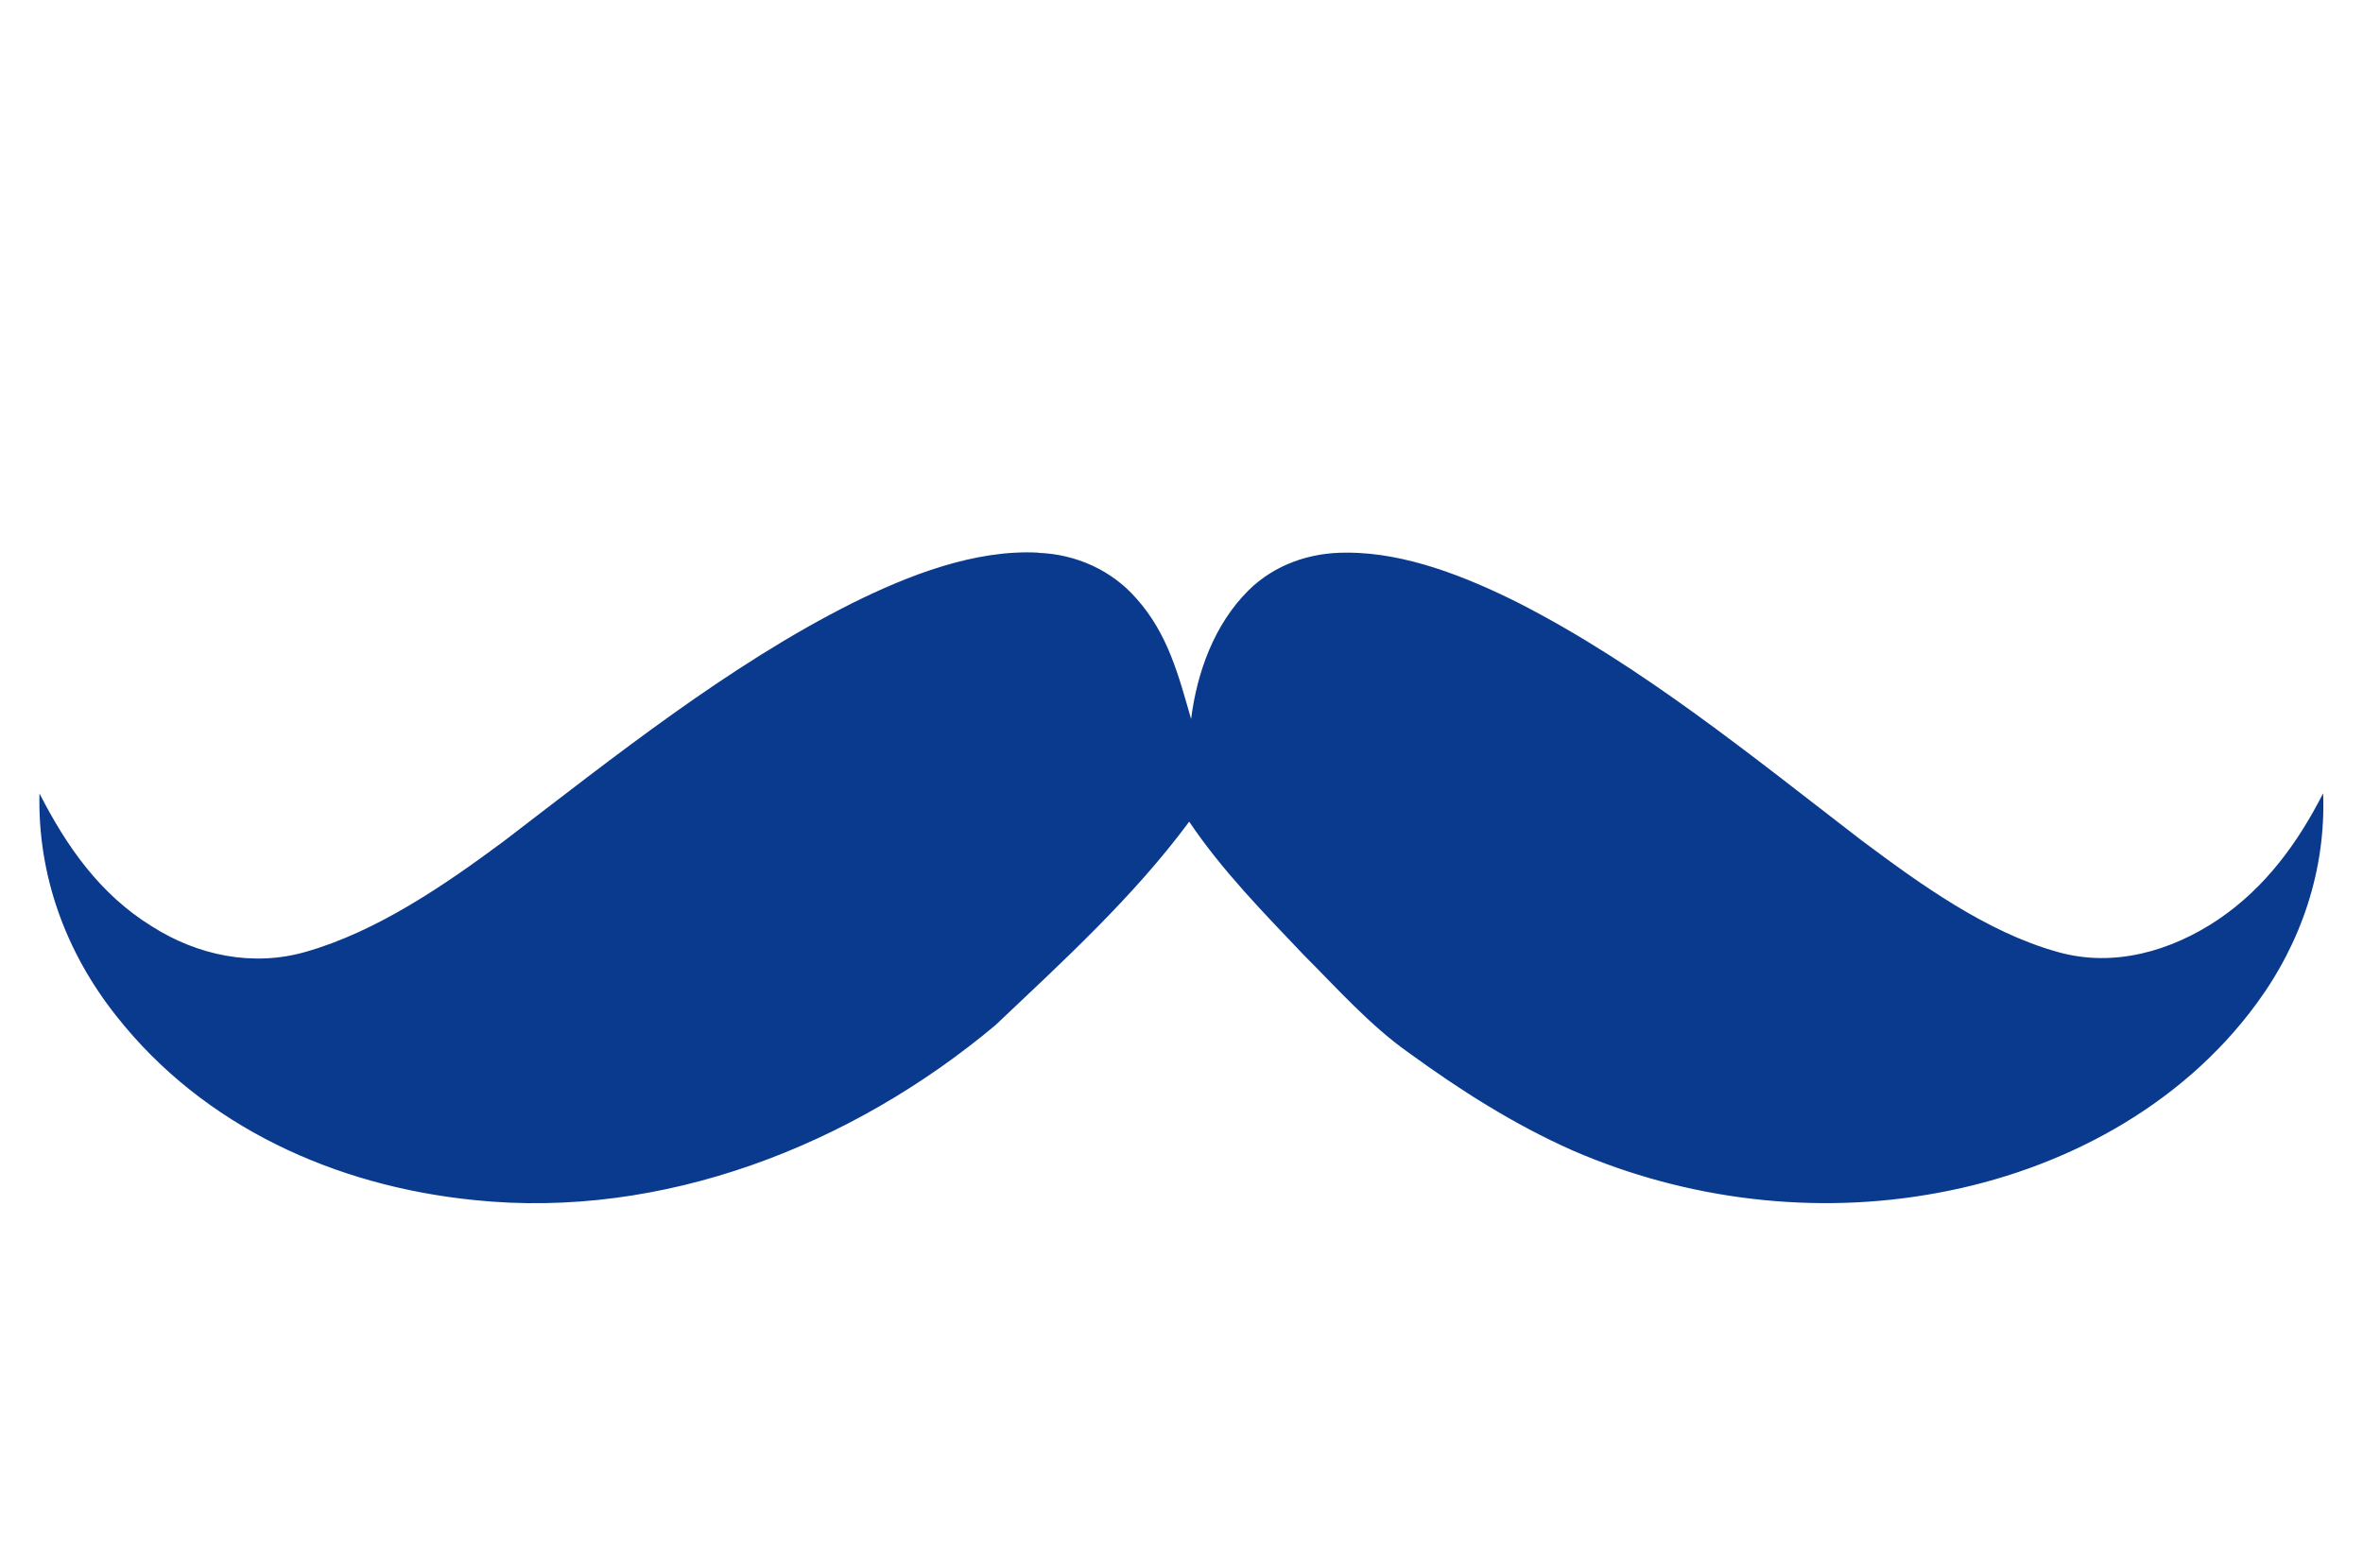 <svg xmlns="http://www.w3.org/2000/svg" xmlns:xlink="http://www.w3.org/1999/xlink" viewBox="0 0 1257 834"><defs><style>      .st0 {        mask: url(#mask);      }      .st1 {        filter: url(#luminosity-invert);      }      .st2 {        mix-blend-mode: multiply;        opacity: .7;      }      .st3 {        isolation: isolate;      }      .st4 {        fill: #101820;      }      .st5 {        fill: #fff;      }      .st6 {        fill: #0a3a8e;      }    </style><filter id="luminosity-invert" x="18.7" y="291.8" width="1219.2" height="350.4" color-interpolation-filters="sRGB" filterUnits="userSpaceOnUse"></filter><mask id="mask" x="18.7" y="291.8" width="1219.2" height="350.4" maskUnits="userSpaceOnUse"><g class="st1"><image width="5080" height="1460" transform="translate(18.7 291.8) scale(.2)"></image></g></mask></defs><g class="st3"><g id="Calque_1"><path class="st6" d="M-610.8,151.8c15.2,10.1,26.2,25.6,31.4,43.1,11.6-2,23.2-1.9,34.4,2.1,12.4,4.4,22.8,13.5,29.1,25,12.2,22,10.2,51.5-6.4,70.8-11.7,13.7-28.4,20.4-46,22.2v78.3c-25.2-13.7-55.2-19.2-83.6-18.7-27.7.6-56.5,6.8-80.1,21.9-1-28.5-.5-57.3-.4-85.8-19.9-1-40.4-6-56.1-18.8-11-8.9-18.8-21.5-21.5-35.4-3.6-18.1.9-37.5,12.2-52.1,8-10.2,19.3-17.7,32.1-20.6,12.6-2.9,25-1.2,37.3,2.5,6.6-15.4,17.8-28.7,32.5-37.1,26.1-15.2,60.2-14,85.3,2.8l-.2-.2Z"></path><path class="st4" d="M-497.8,242.6c3.2,6,6.4,11.9,9.1,18.1,10.8,24.2,16,50.8,15.3,77.3-.7,32.8-10.9,65.2-28.7,92.8-5-.3-7.8,1.2-11.7,4,16.6-22.9,27.6-49.7,31.4-77.7,4.3-31.4,0-63.8-12.8-92.8-1-2.4-2.5-4.5-2.2-7.2.2-4.8,0-9.6-.3-14.5h-.1Z"></path><path class="st4" d="M-818.7,266.2c1.3,3.4,2.7,6.7,4.2,10-7.9,22.7-11.1,46.9-9.1,70.8,2.3,31.2,13.6,61.6,32,86.9-3.8-2.2-6.7-3.4-11.2-3.1-21.9-33.9-31.9-74.6-28-114.8,1.5-17.2,5.9-33.8,12.1-49.8Z"></path><path class="st4" d="M-671,410.4c4.9.2,9.5,2.2,12.7,5.9,4,4.5,5.4,9.9,7.1,15.6.8-6.1,3-12.2,7.4-16.6,3.4-3.4,8-5,12.8-4.9,7.6,0,15.5,3.1,22.2,6.5,16,8.2,30.3,19.9,44.3,30.7,7.6,5.7,16.3,12,25.5,14.5,7.3,2.1,14.7,0,20.8-4.2,6.1-4.1,10.3-9.9,13.6-16.3.4,9.9-2.8,19.3-8.6,27.3-9.8,13.3-25.2,21.5-41.3,24.5-15.9,3-32.5.9-47.3-5.5-7.6-3.4-14.5-7.8-21.3-12.7-4.9-3.5-9.2-8.3-13.5-12.6-5.2-5.5-10.7-11-14.9-17.3-7.2,9.7-16.3,18.1-25.1,26.3-18.6,15.6-43.1,25.2-67.5,22.7-17.9-1.8-35-9.5-46.3-23.8-6.6-8.3-10.2-18.2-10-28.8,3.5,6.9,7.8,13.1,14.6,17.2,5.9,3.8,13.1,5.2,19.9,3.3,9.3-2.6,18-8.6,25.7-14.3,14.2-10.8,29.1-22.8,45.1-30.8,7.3-3.6,15.9-7,24.1-6.5v-.2Z"></path><g><path class="st6" d="M552.3,294.1c20,.7,39.1,9.2,52.3,24.4,16.6,18.6,22.3,40.6,29,64,3.2-25,12.3-50.2,30.4-68.3,14-13.9,33-20.4,52.5-20.2,31.2-.1,63.6,12.9,91.2,26.7,65.6,33.5,124.3,81.6,182.1,126,31.1,23.3,66.9,49.2,104.7,59.7,29.8,8.5,60.5-.4,85.6-17.3,24.9-16.9,42.2-40.6,55.7-67.1,1.5,40.6-11.5,79.4-35.5,112-40.2,54.8-103.5,88.5-169.6,100.6-65.2,12.1-133.4,3.8-194.2-22.6-31.3-13.9-59.7-32-87.3-52.1-20.3-14.3-37.8-34-55.4-51.6-21.4-22.5-43.8-45.3-61.2-71.2-29.5,39.9-67.1,74.2-103,108.2-76.3,64-177,103.6-277.4,93.1-73.7-7.4-143.9-39-190.3-97.9-27-34-41.9-74.9-40.9-118.4,14.5,28.3,32.2,53.7,59.8,70.7,24.3,15.5,53.7,21.6,81.7,13.6,38-10.8,74-35.5,105.5-58.9,58.2-44.5,119.5-93.6,185.3-126.6,29.8-14.8,65.3-28.7,99.1-26.9h0Z"></path><g class="st0"><g class="st2"><path d="M552.3,294.1c20,.7,39.1,9.2,52.3,24.4,16.6,18.6,22.3,40.6,29,64,3.2-25,12.3-50.2,30.4-68.3,14-13.9,33-20.4,52.5-20.2,31.2-.1,63.6,12.9,91.2,26.7,65.6,33.5,124.3,81.6,182.1,126,31.1,23.3,66.9,49.2,104.7,59.7,29.8,8.5,60.5-.4,85.6-17.3,24.9-16.9,42.2-40.6,55.7-67.1,1.5,40.6-11.5,79.4-35.5,112-40.2,54.8-103.5,88.5-169.6,100.6-65.2,12.1-133.4,3.8-194.2-22.6-31.3-13.9-59.7-32-87.3-52.1-20.3-14.3-37.8-34-55.4-51.6-21.4-22.5-43.8-45.3-61.2-71.2-29.5,39.9-67.1,74.2-103,108.2-76.3,64-177,103.6-277.4,93.1-73.7-7.4-143.9-39-190.3-97.9-27-34-41.9-74.9-40.9-118.4,14.5,28.3,32.2,53.7,59.8,70.7,24.3,15.5,53.7,21.6,81.7,13.6,38-10.8,74-35.5,105.5-58.9,58.2-44.5,119.5-93.6,185.3-126.6,29.8-14.8,65.3-28.7,99.1-26.9h0Z"></path></g></g></g><path class="st4" d="M-700.2,498.4c30.1,8.4,62.1,9,92.3.7,1.5-.3,3.2-1.1,4.8-.4,3.5,1.2,6.9,2.5,10.5,3.4-38,13.8-81.8,13.7-119.7,0,4.2-.9,8.1-2.8,12.2-3.7h0Z"></path><g><path class="st6" d="M1971.9,140.5c24.3,16.1,41.6,40.8,50,68.6,18.4-3.2,37-3.1,54.7,3.3,19.8,6.9,36.3,21.5,46.3,39.8,19.5,35.1,16.2,82-10.2,112.7-18.6,21.8-45.2,32.5-73.3,35.3v124.6c-40.1-21.8-87.9-30.5-133.2-29.8-44.1.9-90,10.9-127.6,34.8-1.6-45.4-.8-91.2-.6-136.6-31.7-1.7-64.3-9.6-89.3-30-17.6-14.1-29.9-34.3-34.2-56.4-5.7-28.8,1.5-59.8,19.5-82.9,12.8-16.3,30.8-28.2,51-32.8,20.1-4.6,39.9-2,59.3,4,10.6-24.6,28.4-45.7,51.7-59.1,41.5-24.1,95.9-22.2,135.8,4.5h0Z"></path><path class="st4" d="M2151.8,285.1c5.1,9.5,10.2,18.9,14.5,28.8,17.2,38.6,25.5,80.9,24.3,123.1-1.2,52.3-17.3,103.8-45.6,147.7-7.9-.5-12.5,1.8-18.7,6.3,26.4-36.4,44-79.1,50-123.7,6.8-50,0-101.6-20.5-147.8-1.5-3.8-3.9-7.2-3.6-11.4.3-7.7,0-15.3-.5-23h.1Z"></path><path class="st4" d="M1640.8,322.7c2.1,5.3,4.3,10.7,6.7,15.9-12.5,36.1-17.7,74.6-14.5,112.8,3.7,49.6,21.7,98.1,50.9,138.4-6-3.5-10.7-5.4-17.8-5-34.9-53.9-50.8-118.8-44.5-182.8,2.4-27.3,9.4-53.8,19.2-79.3h0Z"></path><path class="st4" d="M1876,552.3c7.7.3,15.2,3.6,20.3,9.4,6.4,7.2,8.6,15.7,11.2,24.8,1.3-9.7,4.8-19.5,11.8-26.5s12.8-7.9,20.3-7.8c12.1,0,24.6,5,35.3,10.3,25.4,13,48.2,31.6,70.6,48.8,12.1,9,25.9,19.1,40.6,23.2,11.6,3.3,23.5,0,33.2-6.7,9.7-6.5,16.4-15.7,21.6-26,.6,15.7-4.5,30.8-13.8,43.4-15.6,21.3-40.1,34.3-65.7,39-25.3,4.7-51.7,1.5-75.2-8.7-12.1-5.4-23.1-12.4-33.9-20.2-7.8-5.5-14.7-13.2-21.5-20-8.3-8.7-17-17.6-23.7-27.6-11.4,15.4-26,28.8-39.9,41.9-29.6,24.8-68.6,40.2-107.5,36.1-28.5-2.9-55.8-15.1-73.8-37.9-10.5-13.2-16.2-29-15.8-45.9,5.6,11,12.5,20.8,23.2,27.4,9.4,6,20.8,8.4,31.7,5.3,14.7-4.2,28.7-13.8,40.9-22.8,22.5-17.3,46.3-36.3,71.8-49.1,11.6-5.7,25.3-11.1,38.4-10.4h-.1Z"></path><path class="st4" d="M1829.6,692.5c47.9,13.3,98.9,14.3,146.9,1.1,2.5-.5,5.2-1.8,7.6-.6,5.5,2,11,4,16.6,5.4-60.4,21.9-130.2,21.8-190.6,0,6.7-1.5,12.9-4.4,19.5-5.9Z"></path></g><g><path class="st6" d="M3248.9,140.5c24.3,16.1,41.6,40.8,50,68.6,18.4-3.2,37-3.1,54.7,3.3,19.8,6.9,36.3,21.5,46.3,39.8,19.5,35.1,16.2,82-10.2,112.7-18.6,21.8-45.2,32.5-73.3,35.3v124.6c-40.1-21.8-87.9-30.5-133.2-29.8-44.1.9-90,10.9-127.6,34.8-1.6-45.4-.8-91.2-.6-136.6-31.7-1.7-64.3-9.6-89.3-30-17.6-14.1-29.9-34.3-34.2-56.4-5.7-28.8,1.5-59.8,19.5-82.9,12.8-16.3,30.8-28.2,51-32.8,20.1-4.6,39.9-2,59.3,4,10.6-24.6,28.4-45.7,51.7-59.1,41.5-24.1,95.9-22.2,135.8,4.5h.1Z"></path><path class="st5" d="M3428.8,285.1c5.1,9.5,10.2,18.9,14.5,28.8,17.2,38.6,25.5,80.9,24.3,123.1-1.2,52.3-17.3,103.8-45.6,147.7-7.9-.5-12.5,1.8-18.7,6.3,26.4-36.4,44-79.1,50-123.7,6.8-50,0-101.6-20.5-147.8-1.5-3.8-3.9-7.2-3.6-11.4.3-7.7,0-15.3-.5-23h.1Z"></path><path class="st5" d="M2917.8,322.7c2.1,5.3,4.3,10.7,6.7,15.9-12.5,36.1-17.7,74.6-14.5,112.8,3.7,49.6,21.7,98.1,50.9,138.4-6-3.5-10.7-5.4-17.8-5-34.9-53.9-50.8-118.8-44.5-182.8,2.4-27.3,9.4-53.8,19.2-79.3h0Z"></path><path class="st5" d="M3153,552.3c7.7.3,15.2,3.6,20.3,9.4,6.4,7.2,8.6,15.7,11.2,24.8,1.3-9.7,4.8-19.5,11.8-26.5,5.4-5.4,12.8-7.9,20.3-7.8,12.1,0,24.6,5,35.3,10.3,25.4,13,48.2,31.6,70.6,48.8,12.1,9,25.9,19.1,40.6,23.2,11.6,3.3,23.5,0,33.2-6.7,9.7-6.5,16.4-15.7,21.6-26,.6,15.7-4.5,30.8-13.8,43.4-15.6,21.3-40.1,34.3-65.7,39-25.3,4.7-51.7,1.5-75.2-8.7-12.1-5.4-23.1-12.4-33.9-20.2-7.8-5.5-14.7-13.2-21.5-20-8.3-8.7-17-17.6-23.7-27.6-11.4,15.4-26,28.8-39.9,41.9-29.6,24.8-68.6,40.2-107.5,36.1-28.5-2.9-55.8-15.1-73.8-37.9-10.5-13.2-16.2-29-15.8-45.9,5.6,11,12.5,20.8,23.2,27.4,9.4,6,20.8,8.4,31.7,5.3,14.7-4.2,28.7-13.8,40.9-22.8,22.5-17.3,46.3-36.3,71.8-49.1,11.6-5.7,25.3-11.1,38.4-10.4h-.1Z"></path><path class="st5" d="M3106.6,692.5c47.9,13.3,98.9,14.3,146.9,1.1,2.5-.5,5.2-1.8,7.6-.6,5.5,2,11,4,16.6,5.4-60.4,21.9-130.2,21.8-190.6,0,6.7-1.5,12.9-4.4,19.5-5.9Z"></path></g><g><path class="st5" d="M4525.9,140.5c24.3,16.1,41.6,40.8,50,68.6,18.4-3.2,37-3.1,54.7,3.3,19.8,6.9,36.3,21.5,46.3,39.8,19.5,35.1,16.2,82-10.2,112.7-18.6,21.8-45.2,32.5-73.3,35.3v124.6c-40.1-21.8-87.9-30.5-133.2-29.8-44.1.9-90,10.9-127.6,34.8-1.6-45.4-.8-91.2-.6-136.6-31.7-1.7-64.3-9.6-89.3-30-17.6-14.1-29.9-34.3-34.2-56.4-5.7-28.8,1.5-59.8,19.5-82.9,12.8-16.3,30.8-28.2,51-32.8,20.1-4.6,39.9-2,59.3,4,10.6-24.6,28.4-45.7,51.7-59.1,41.5-24.1,95.9-22.2,135.8,4.5h.1Z"></path><path class="st5" d="M4705.8,285.1c5.1,9.5,10.2,18.9,14.5,28.8,17.2,38.6,25.5,80.9,24.3,123.1-1.2,52.3-17.3,103.8-45.6,147.7-7.9-.5-12.5,1.8-18.7,6.3,26.4-36.4,44-79.1,50-123.7,6.8-50,0-101.6-20.5-147.8-1.5-3.8-3.9-7.2-3.6-11.4.3-7.7,0-15.3-.5-23h.1Z"></path><path class="st5" d="M4194.8,322.7c2.1,5.3,4.3,10.7,6.7,15.9-12.5,36.1-17.7,74.6-14.5,112.8,3.7,49.6,21.7,98.1,50.9,138.4-6-3.5-10.7-5.4-17.8-5-34.9-53.9-50.8-118.8-44.5-182.8,2.4-27.3,9.4-53.8,19.2-79.3h0Z"></path><path class="st5" d="M4430,552.3c7.7.3,15.2,3.6,20.3,9.4,6.4,7.2,8.6,15.7,11.2,24.8,1.3-9.7,4.8-19.5,11.8-26.5,5.4-5.4,12.8-7.9,20.3-7.8,12.1,0,24.6,5,35.3,10.3,25.4,13,48.2,31.6,70.6,48.8,12.1,9,25.9,19.1,40.6,23.2,11.6,3.3,23.5,0,33.2-6.7,9.7-6.5,16.4-15.7,21.6-26,.6,15.7-4.5,30.8-13.8,43.4-15.6,21.3-40.1,34.3-65.7,39-25.3,4.7-51.7,1.5-75.2-8.7-12.1-5.4-23.1-12.4-33.9-20.2-7.8-5.5-14.7-13.2-21.5-20-8.3-8.7-17-17.6-23.7-27.6-11.4,15.4-26,28.8-39.9,41.9-29.6,24.8-68.6,40.2-107.5,36.1-28.5-2.9-55.8-15.1-73.8-37.9-10.5-13.2-16.2-29-15.8-45.9,5.6,11,12.5,20.8,23.2,27.4,9.4,6,20.8,8.4,31.7,5.3,14.7-4.2,28.7-13.8,40.9-22.8,22.5-17.3,46.3-36.3,71.8-49.1,11.6-5.7,25.3-11.1,38.4-10.4h-.1Z"></path><path class="st5" d="M4383.6,692.5c47.9,13.3,98.9,14.3,146.9,1.1,2.5-.5,5.2-1.8,7.6-.6,5.5,2,11,4,16.6,5.4-60.4,21.9-130.2,21.8-190.6,0,6.7-1.5,12.9-4.4,19.5-5.9Z"></path></g><g><path class="st6" d="M-1111,642.3c-9.5,0-19.8-.9-28.6-4.7-6.3-2.8-11.7-7.3-14-13.9-2.1-6.2-1.9-13.4.9-19.4,2.8-5.9,8-9.7,14-12.1,8.9-3.5,18.3-4.2,27.8-4.1,14.5,0,28.8,2.4,40.9,11,1.5-2.2,2.9-4.5,4.3-6.8-12.4-9.1-27.2-11.6-42.2-12-13-.3-27.1.8-38.8,6.9-7,3.6-12.6,9.4-15.1,17-3.1,9.2-2.2,20.3,3.4,28.4,4.6,6.7,11.8,11.1,19.3,13.7,12.7,4.3,27,4.7,40.2,3.3,12-1.2,23.5-4.3,33.3-11.7-1.5-2.3-3-4.5-4.5-6.8-12,8.7-26.2,11.1-40.8,11.3h-.1Z"></path><path class="st6" d="M-523.7,579.9c-17.5,22.8-34.8,45.9-52.2,68.8h10.4c4-5.4,8.1-10.8,12.2-16.2h59.4c4,5.4,8.1,10.8,12.1,16.2h10.4c-15.2-20.2-30.5-40.3-45.8-60.5-2.1-2.8-4.1-5.7-6.5-8.3ZM-548.3,625.8c8.2-10.8,16.3-21.9,24.6-32.6,8.4,10.7,16.4,21.8,24.6,32.6h-49.2Z"></path><path class="st6" d="M-279.8,582.4c-10.9-2.5-22.5-2.7-33.7-1.5-10.1,1.3-20.8,4.3-28.8,10.8-6.8,5.4-11.2,13.5-11.5,22.3-.4,8,2.3,16,7.8,21.9,6.5,6.9,16,10.6,25.1,12.5,13.3,2.5,27.2,2.5,40.6-.2,9-2,18.4-5.8,24.6-12.8,9.4-10.2,9.9-27.2,1.4-38.1-6.1-8-16-12.6-25.5-14.8h0ZM-262.4,630.6c-5.5,6-13.8,8.9-21.6,10.3-10.5,1.9-21.5,1.9-32,.4-8-1.3-16.6-3.9-22.6-9.7-8.9-8.3-9-24-.4-32.6,5.9-5.8,14.2-8.5,22.2-9.8,8.1-1.4,16.6-1.2,24.8-.8,9.5.8,20.6,3.1,28,9.7,9.3,8,10,23.7,1.6,32.5h0Z"></path><path class="st6" d="M-141.3,581.6h-8.2v54.8c-27.8-19-55.4-38.1-83.2-57.1v69.4h8.2v-54.8c27.7,19,55.4,38,83.1,57v-69.4h0Z"></path><path class="st6" d="M-1052.7,648.7h81.2v-7.6h-73c0-7.8,0-15.6,0-23.4h70.2v-7h-70.3v-21.5h73v-7.6h-81.2v67.1Z"></path><path class="st6" d="M-948.3,581.6h-8.2v67.1h81v-7.4h-72.8v-59.7h0Z"></path><path class="st6" d="M-781.3,589.2v-7.6h-81.3v67.1h81.3v-7.6h-73v-23.3h70.3v-7h-70.3v-21.6h73Z"></path><path class="st6" d="M-695.2,613.8c3.2-1.5,6.1-2.9,8.1-6,2.5-3.9,2.8-9.3,1.8-13.7-1.1-4.4-4.3-7.6-8.3-9.4-5.6-2.5-12.2-3.1-18.2-3.1h-54.4v67.1h56.4c6.8,0,14.7-.6,20.8-3.9,4.2-2.2,7.1-6.2,7.8-10.9.6-4.8.6-10-2.5-14-2.8-3.7-6.9-5.4-11.3-6.1h-.2ZM-758.1,588.8h43.1c5.7.3,12.8.4,17.8,3.4,5.7,3.1,5.4,12.4,0,15.7-3.9,2.6-9.4,2.8-13.9,2.9h-47.2v-21.9h.2ZM-690.2,633.8c-1.4,3.4-4.4,5-7.7,6-5.7,1.6-12.2,1.7-18.1,1.7h-42.1v-23.8h50.1c4.8.2,10.8.6,14.9,3.4,4,2.7,4.5,8.5,3,12.7h-.1Z"></path><path class="st6" d="M-590.5,619.5c6-5.1,6.8-14.6,4.9-21.8-1.4-5.5-5.6-9.3-10.6-11.5-8.2-3.5-18-4.2-26.8-4.5-14.4,0-28.9,0-43.3,0v67.1h8.2v-21.5h34c8.4,6.6,16.9,13,25.3,19.6,1.3.9,2.2,1.9,3.8,1.9,3.6.2,7.2,0,10.8,0-9.5-7.3-18.9-14.7-28.4-22,7.4-.9,16.3-2,22.1-7.1v-.2ZM-657.8,620.2c-.8-10.4,0-21-.3-31.5,12.4,0,24.8-.2,37.1,0,6.7.4,14.3.7,20.5,3.5,3.7,1.6,6.5,4.7,7.1,8.7.5,4.4.6,9.6-2.7,13-3.2,3.4-8.8,4.5-13.2,5.2-15.8,1.7-32.6.7-48.5,1.1h0Z"></path><path class="st6" d="M-481.9,581.6v7.5h40.7v59.6h8.3v-59.6h40.7c.1-2.5.3-5,.3-7.5h-90.1.1Z"></path><path class="st6" d="M-378.5,648.7h8.2v-67.1h-8.2v67.1Z"></path></g><path class="st4" d="M-1007.1,695.1c8.6,0,17.1,0,25.7,0v5.1h-20.4v24.4h-5.3v-29.5Z"></path><path class="st4" d="M-936.5,695.6c4-.9,8.4-.5,12.5-.6,3.9,0,7.6.8,10.5,3.4,7,5.7,6.3,18-.9,23.3-3.1,2.5-6.8,3-10.7,3-5.3,0-10.6.7-15.2-2.4-6.4-4.1-8.1-12.8-5-19.5,1.8-3.4,5-6,8.7-7.1h.1Z"></path><path class="st4" d="M-861.5,695.8c4-1.1,8.4-.6,12.5-.7,3.7,0,7.2.5,10.2,2.7,7.8,5.5,7.3,18.7-.3,24.1-3.2,2.5-6.9,2.8-10.9,2.8-5.1,0-10,.6-14.4-2.2-5.6-3.5-7.8-10.1-6.5-16.4.9-4.9,4.7-8.8,9.4-10.2h0Z"></path><path class="st4" d="M-794.7,695.1c5.9,0,11.8,0,17.7,0,4.6,0,9.1,2.3,11.6,6.2,2.4,3.6,2.6,8.4,1.7,12.5-1.4,5.7-6.5,10.2-12.4,10.7-6.2.3-12.4,0-18.7,0v-29.6h.1Z"></path><path class="st4" d="M-686,695.1h21.5v5.1h-20.5c-1.4,0-3.7,0-4.6,1.2-1.5,1.8-.6,4.3,1.8,4.7,5.6.6,11.3-.2,16.9.3,3.1.3,6.1,2.3,7.5,5.1,1.6,3.6,1,8.2-2.2,10.8-2.4,2-5.2,2.4-8.2,2.4h-21.5v-5.1c7.8,0,15.5,0,23.3,0,2.5,0,5-1.6,4.7-4.5,0-2.1-2.7-3.4-4.5-3.5-5.3-.3-10.7.2-16.1-.2-2.1,0-4.2-1-5.7-2.5-3.1-2.9-3-8.5.2-11.4,2.1-2,4.8-2.4,7.5-2.4h-.1Z"></path><path class="st4" d="M-628.3,695.1h25.6v5.1h-20.5v19.2h20.5v5.1h-25.6v-29.5h0Z"></path><path class="st4" d="M-566.6,695.1h22.6c4.6,0,9.2,2,11.2,6.5,1.1,3.3,1,7.5-1.3,10.3-1.5,2-3.8,2.9-6,4,3,2.9,5.9,5.8,8.8,8.7-2.5,0-5.4.4-7.8-.3-2.9-2.4-5.4-5.4-8.1-8h-11.1v-5.1c5.1,0,10.4.2,15.5-.2,3.2-.4,5.8-2.6,5.4-6.2-.2-3-2.7-4.5-5.5-4.6-6.1-.3-12.3,0-18.4,0v24.4h-5.2v-29.6.2Z"></path><path class="st4" d="M-496,695.1h6.6c4.4,7.3,8.7,14.7,13.2,21.9,4.4-7.3,8.9-14.6,13.3-21.9h6.6c-5.2,8.4-10.4,16.7-15.6,25.1-1.2,2-2.7,3.8-4.3,5.5-1.6-1.3-3-2.7-4-4.5-5.2-8.7-10.5-17.4-15.8-26h0Z"></path><path class="st4" d="M-426.8,695.1h5.2v29.6h-5.2v-29.6Z"></path><path class="st4" d="M-376,695.1c5.9-.2,11.9,0,17.8,0v5.1h-14.8c-2.7,0-5.1,0-7.4,1.5-5.2,3.2-5.8,11.8-.9,15.6,2.1,1.8,4.6,2.1,7.3,2.2h15.8v5.1h-16.8c-3.4,0-6.7-1-9.4-3.2-6.7-5.2-7.4-17.1-.9-22.7,2.6-2.3,5.8-3.5,9.2-3.6h0Z"></path><path class="st4" d="M-323.5,695.1h25.7v5.1h-20.5v19.3h20.5v5.1h-25.6v-29.6h-.1Z"></path><path class="st5" d="M-935.4,700.8c2.6-.8,5.7-.6,8.4-.6,3.5,0,6.8-.3,9.7,2.1,5.2,4.1,4.7,13-1.3,16.1-4,1.8-9.2,1.1-13.5,1.1s-7.3-2-8.8-5.6c-2-5.1,0-11.2,5.4-13.1h0Z"></path><path class="st5" d="M-859.5,700.6c4.1-.8,8.4-.5,12.6-.3,5.1.2,8.9,4.7,8.7,9.7,0,4.6-3.1,8.6-7.7,9.3-3.9.4-8.1.4-12.1,0-4.3-.4-7.7-4-8-8.3-.5-4.6,2.1-9,6.5-10.4Z"></path><path class="st5" d="M-789.5,700.3c4.4-.2,9-.3,13.4,0,4.7.6,8,5,7.8,9.6.2,4.7-3.2,8.8-7.9,9.3-4.4.4-8.9,0-13.4.2,0-6.4-.2-12.8,0-19.2h.1Z"></path><path class="st4" d="M-999.6,707.2c5.6-.3,11.2,0,16.8,0v5.1h-16.9c0-1.7,0-3.3,0-5h0Z"></path><path class="st4" d="M-620.8,707.2c5.6-.3,11.2,0,16.8,0v5.1h-16.8v-5h0Z"></path><path class="st4" d="M-316.1,707.2h16.9v5.1h-16.8v-5.1h-.1Z"></path></g></g></svg>